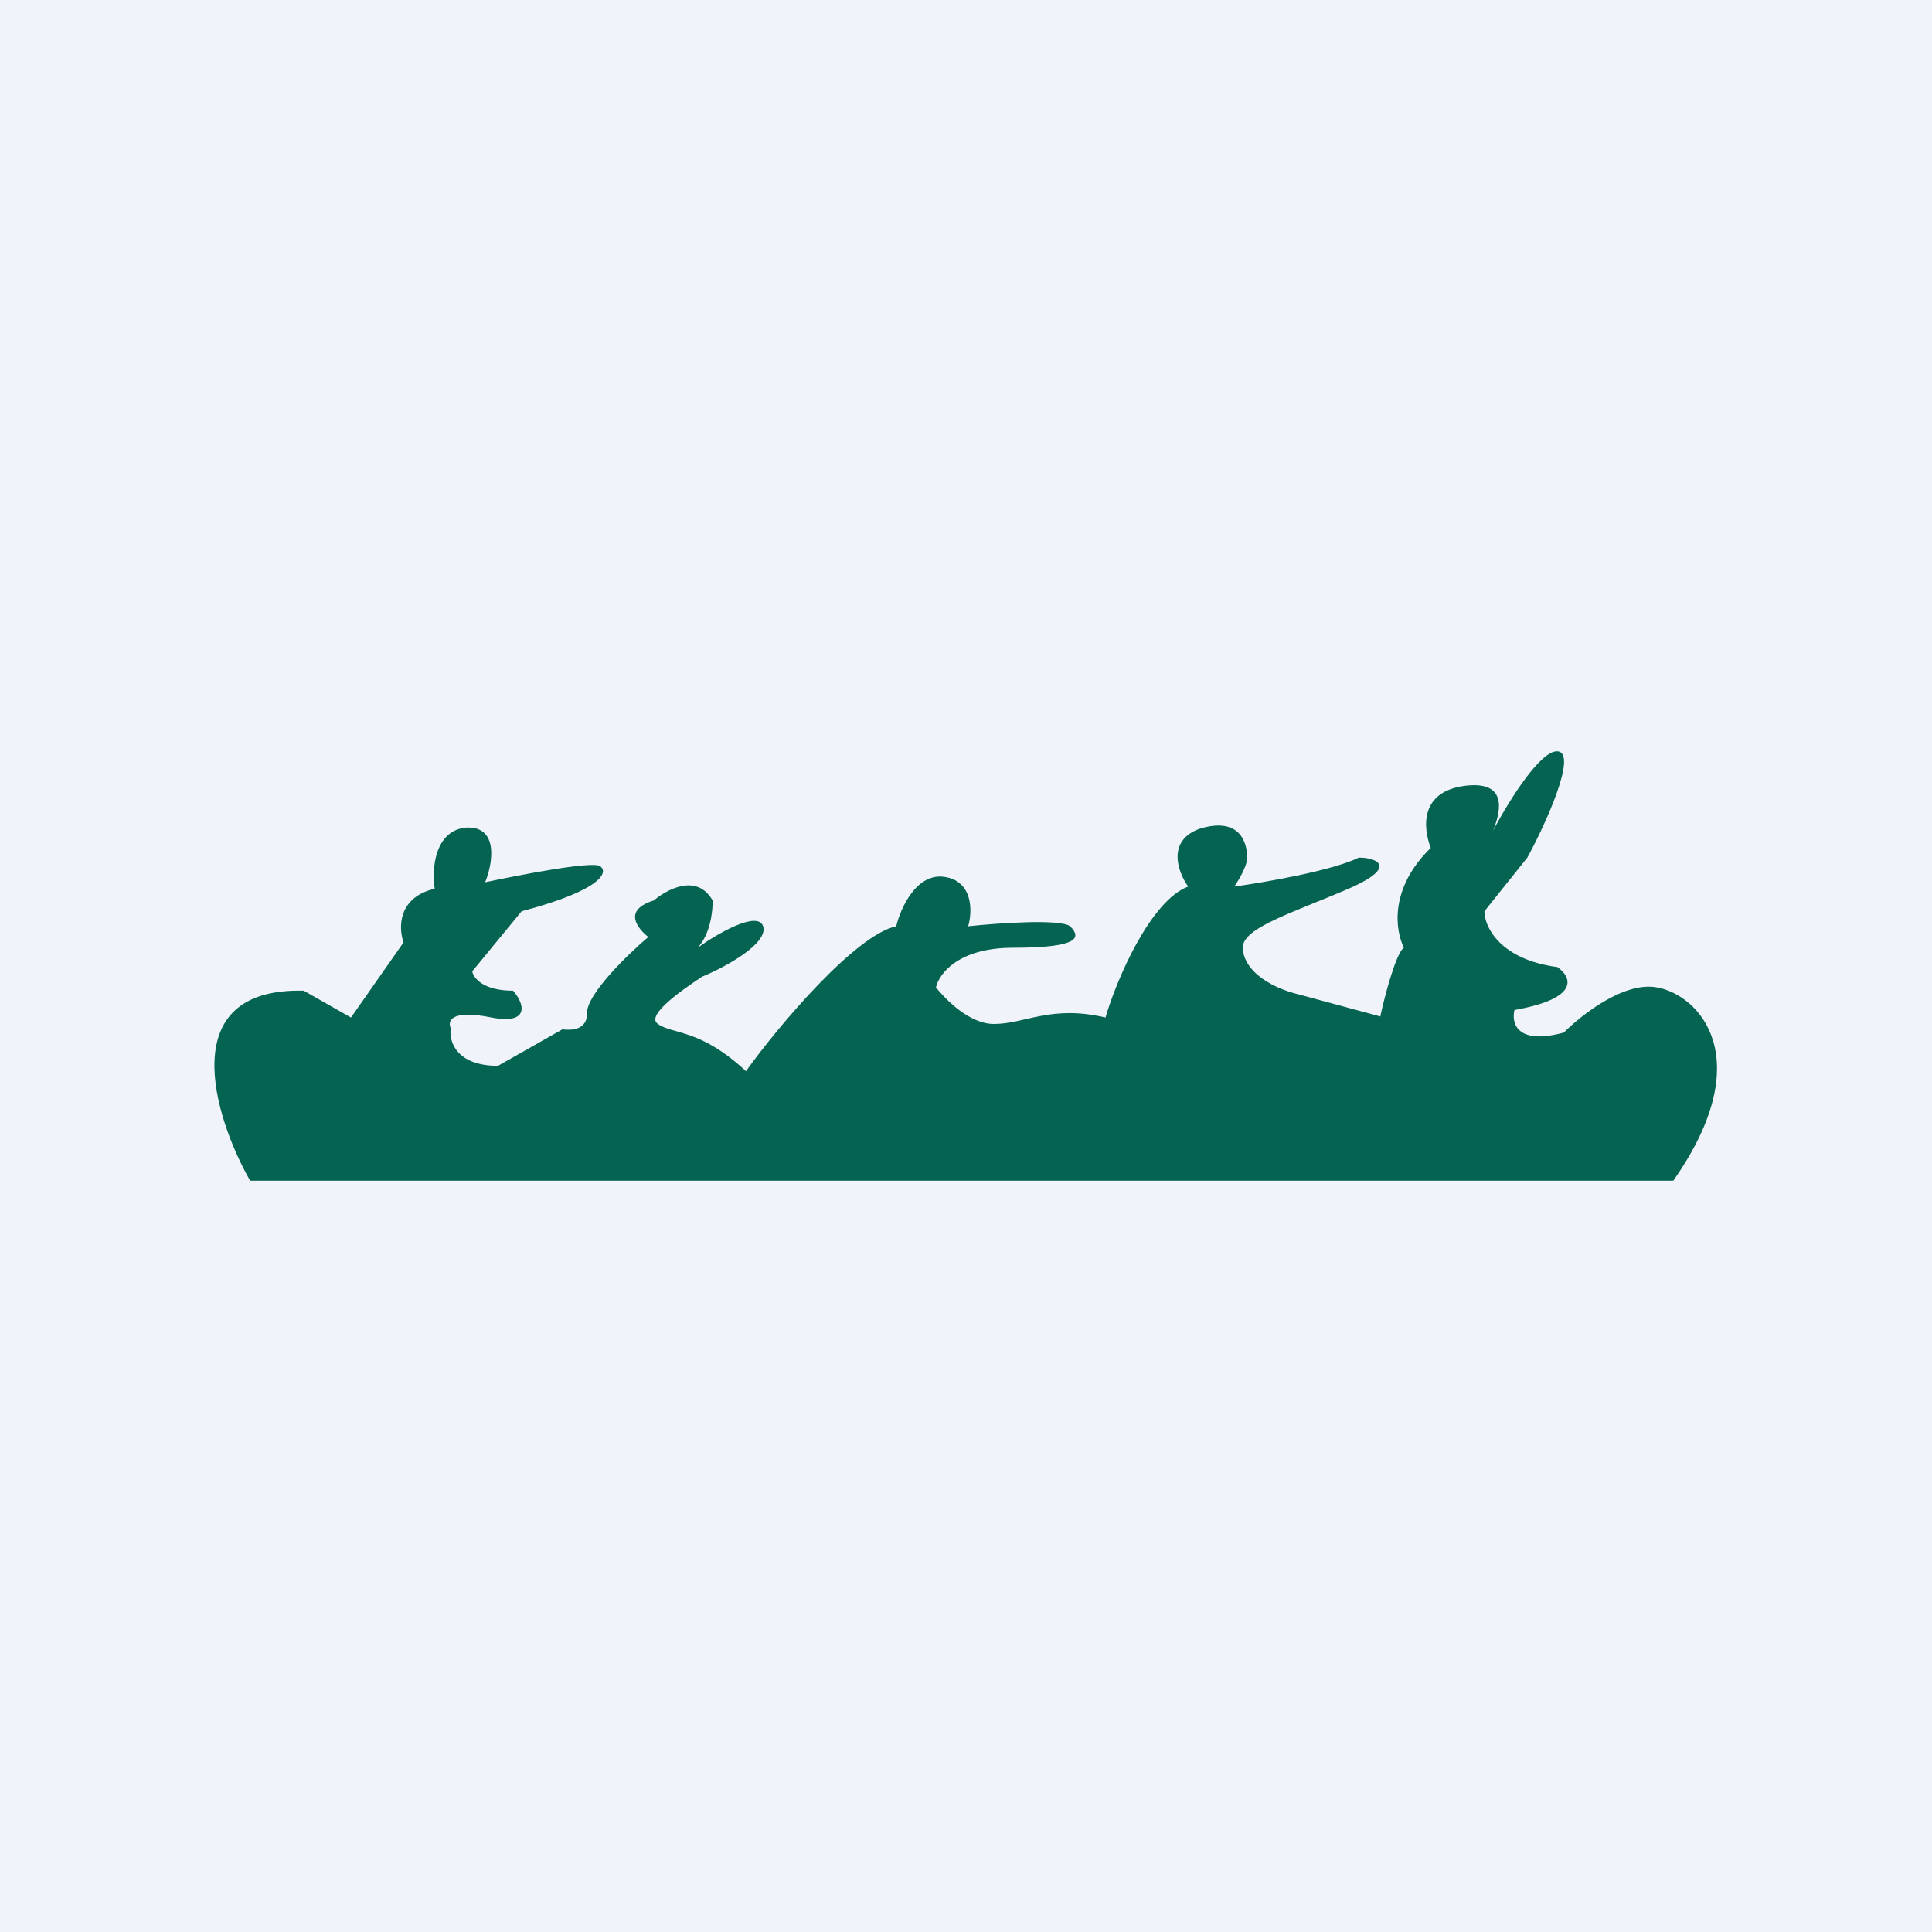 <!-- by TradingView --><svg xmlns="http://www.w3.org/2000/svg" width="18" height="18" viewBox="0 0 18 18"><path fill="#F0F3FA" d="M0 0h18v18H0z"/><path d="M2.33 11c-.34-.6-.71-1.8.5-1.77l.44.25.49-.7c-.05-.14-.05-.42.29-.5-.03-.18 0-.55.3-.57.3-.01.24.34.17.51.33-.07 1-.2 1.07-.15.08.05.03.22-.73.42l-.46.56c.01.06.1.18.38.18.1.11.17.32-.2.25-.39-.08-.41.04-.38.1-.02.12.05.35.44.35l.6-.34c.08.01.23.01.23-.15-.01-.17.38-.55.57-.71-.1-.08-.24-.25.05-.34.12-.1.4-.26.55 0 0 .1-.02.31-.14.44.18-.13.56-.35.61-.2.05.16-.35.38-.57.47-.18.12-.53.36-.41.44.14.1.39.04.82.44.3-.42 1.02-1.27 1.4-1.35.04-.17.19-.5.45-.46.27.04.26.33.22.46.28-.03.86-.07.95 0 .1.1.1.2-.53.2-.51 0-.69.24-.72.37.09.11.31.34.54.34.29 0 .53-.18 1.04-.06.1-.35.42-1.09.77-1.22-.1-.14-.2-.43.11-.54.4-.12.44.17.44.27 0 .08-.08.21-.12.27.29-.04.92-.15 1.16-.27.16 0 .36.08-.05.27-.52.23-1.04.38-1.03.57 0 .18.2.36.54.44l.74.2c.04-.19.15-.6.22-.64-.08-.16-.14-.55.25-.93-.07-.18-.11-.53.33-.58.36-.04.34.2.25.42.17-.32.45-.75.6-.74.19.01-.1.66-.28.99l-.4.5c0 .15.15.45.68.52.13.09.22.29-.4.4-.03.12.02.33.46.21.16-.16.56-.48.87-.42.39.07.95.66.15 1.8H2.33Z" fill="#046451"/></svg>